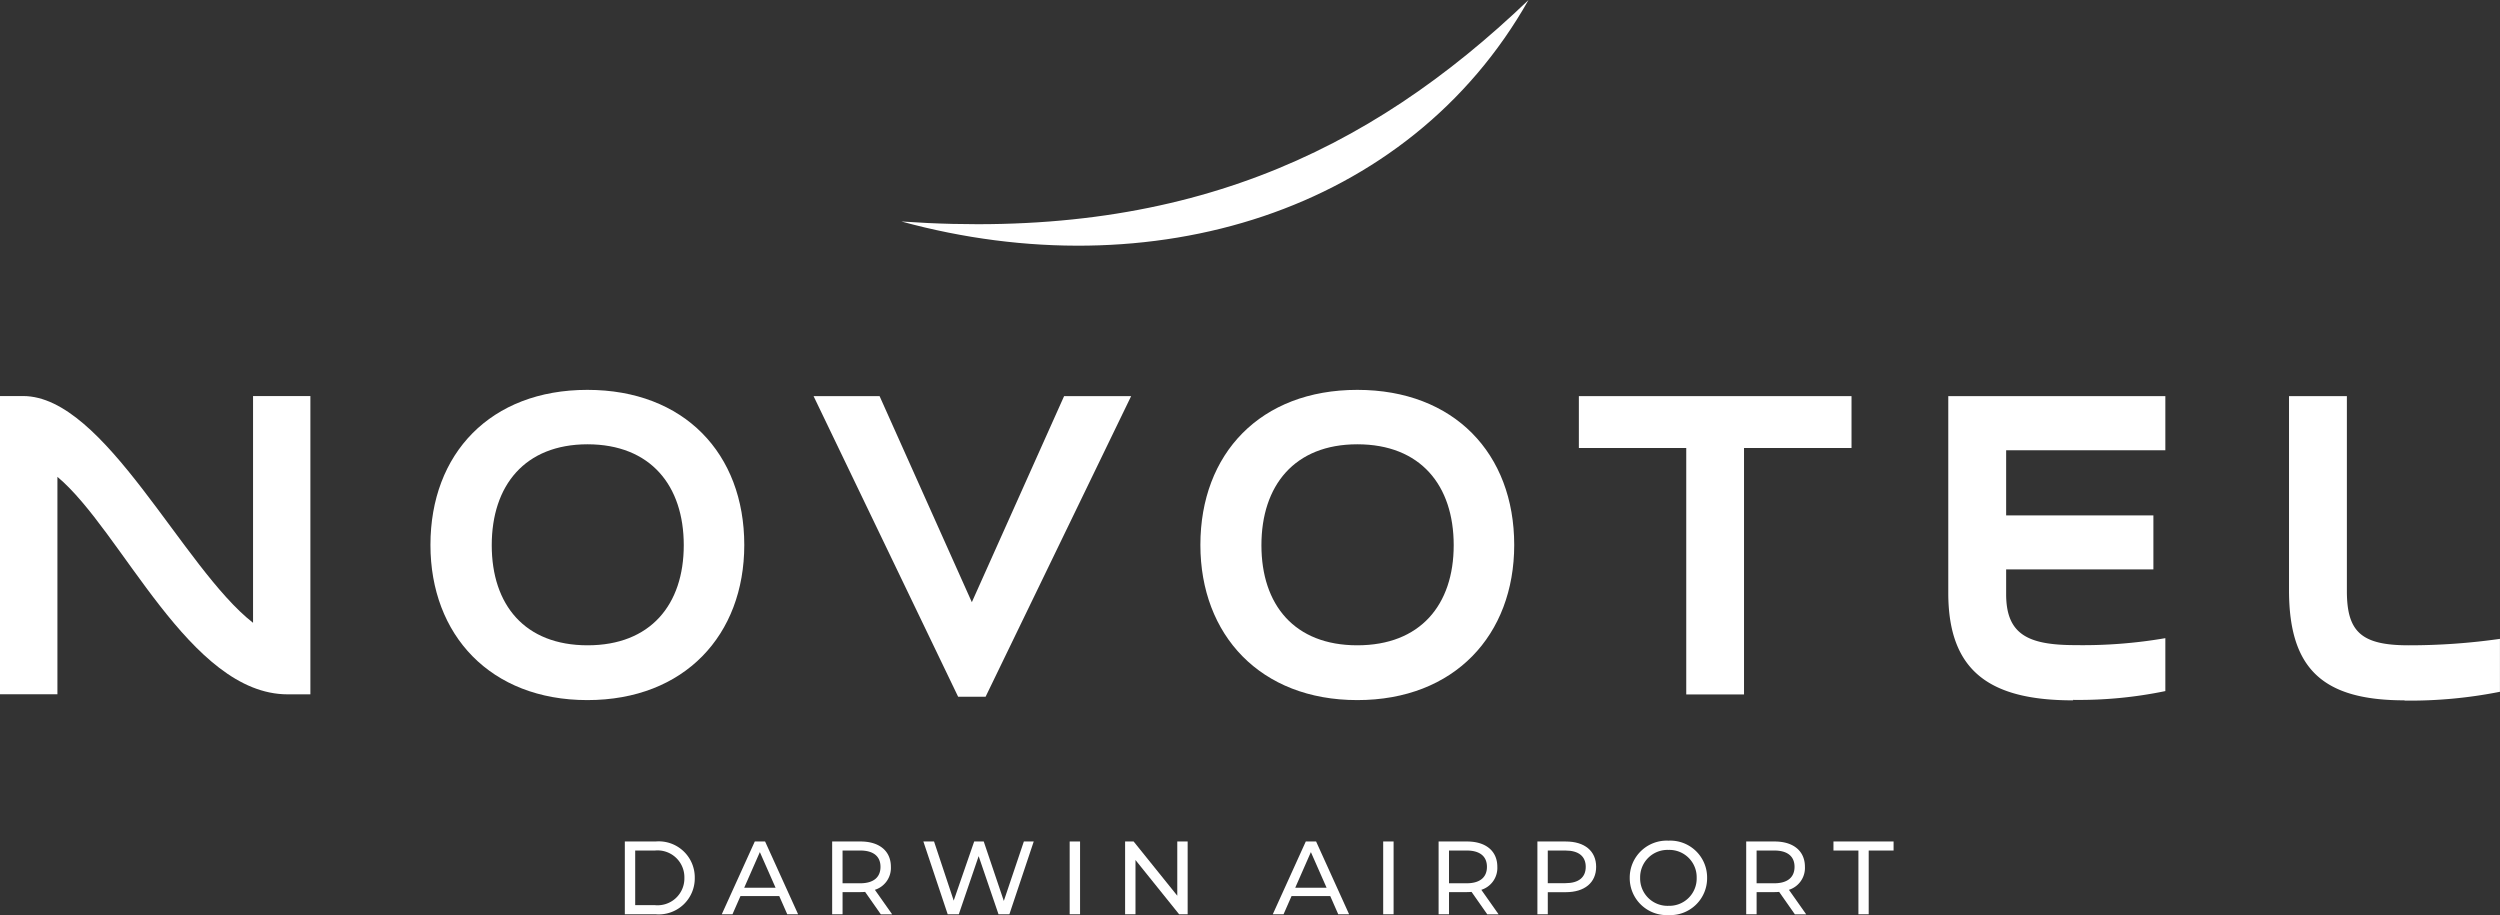<svg xmlns="http://www.w3.org/2000/svg" xmlns:xlink="http://www.w3.org/1999/xlink" width="212.072" height="77.625" viewBox="0 0 212.072 77.625">
  <rect x="0" y="0" width="212.072" height="77.625" fill="#333333" stroke="none"/>
  <defs>
    <clipPath id="clip-path">
      <path id="Path_6626" data-name="Path 6626" d="M0,31.275H212.072V-46.35H0Z" transform="translate(0 46.35)" fill="none"/>
    </clipPath>
  </defs>
  <g id="Group_9311" data-name="Group 9311" transform="translate(0 46.35)">
    <g id="Group_9290" data-name="Group 9290" transform="translate(0 -46.35)" clip-path="url(#clip-path)">
      <g id="Group_9287" data-name="Group 9287" transform="translate(76.462 0)">
        <path id="Path_6623" data-name="Path 6623" d="M0,7.57c21.146,5.783,42.978-.7,53.2-18.788C39.545,1.86,23.726,9.231,0,7.57" transform="translate(0 11.218)" fill="#fff"/>
      </g>
      <g id="Group_9288" data-name="Group 9288" transform="translate(-0.001 33.596)">
        <path id="Path_6624" data-name="Path 6624" d="M8.649,7.75C2.694,3.118-3.922-11.486-10.857-11.486h-1.961v25.3h4.872V-4.633C-2.463-.039,3.261,13.818,11.59,13.818h1.923v-25.3H8.649Z" transform="translate(12.818 11.486)" fill="#fff"/>
      </g>
      <g id="Group_9289" data-name="Group 9289" transform="translate(36.514 33.072)">
        <path id="Path_6625" data-name="Path 6625" d="M5.363,0C-2.853,0-7.948,5.409-7.948,13.154c0,7.632,5.081,13.162,13.311,13.162,8.253,0,13.311-5.53,13.311-13.162C18.674,5.409,13.579,0,5.363,0m.022,21.668c-5.334,0-8.133-3.433-8.133-8.491s2.8-8.555,8.123-8.56c5.364.005,8.166,3.52,8.166,8.56s-2.82,8.491-8.156,8.491" transform="translate(7.948)" fill="#fff"/>
      </g>
    </g>
    <g id="Group_9291" data-name="Group 9291" transform="translate(69.01 -12.747)">
      <path id="Path_6627" data-name="Path 6627" d="M5.881,10.274l12.346-25.5H12.54L4.714,2.254l-7.826-17.48h-5.6l12.263,25.5Z" transform="translate(8.716 15.226)" fill="#fff"/>
    </g>
    <g id="Group_9293" data-name="Group 9293" transform="translate(0 -46.35)" clip-path="url(#clip-path)">
      <g id="Group_9292" data-name="Group 9292" transform="translate(101.827 33.072)">
        <path id="Path_6628" data-name="Path 6628" d="M5.363,0C-2.853,0-7.948,5.409-7.948,13.154c0,7.632,5.081,13.162,13.311,13.162,8.253,0,13.311-5.53,13.311-13.162C18.674,5.409,13.579,0,5.363,0m0,21.668c-5.334,0-8.133-3.433-8.133-8.491s2.8-8.56,8.133-8.56c5.373,0,8.178,3.494,8.178,8.56S10.7,21.668,5.363,21.668" transform="translate(7.948)" fill="#fff"/>
      </g>
    </g>
    <g id="Group_9294" data-name="Group 9294" transform="translate(133.933 -12.747)">
      <path id="Path_6630" data-name="Path 6630" d="M9.319,0H-13.81V4.4H-4.7V25.306H.2V4.4H9.319Z" transform="translate(13.81)" fill="#fff"/>
    </g>
    <g id="Group_9298" data-name="Group 9298" transform="translate(0 -46.35)" clip-path="url(#clip-path)">
      <g id="Group_9295" data-name="Group 9295" transform="translate(165.27 33.604)">
        <path id="Path_6631" data-name="Path 6631" d="M0,6.725c0,6.7,3.584,9.114,10.588,9.114V15.8a36.129,36.129,0,0,0,7.826-.747v-4.49a41.175,41.175,0,0,1-7.632.591c-4.011,0-5.873-.9-5.873-4.326v-2.1H17.4V.149H4.909V-5.373H18.414V-9.967H0Z" transform="translate(0 9.967)" fill="#fff"/>
      </g>
      <g id="Group_9296" data-name="Group 9296" transform="translate(194.174 33.603)">
        <path id="Path_6632" data-name="Path 6632" d="M4.088,8.516c-4,0-5.237-1.13-5.237-4.594V-12.621H-6.058V3.84c0,6.659,2.844,9.345,9.809,9.345l-.015.022a39.062,39.062,0,0,0,8.1-.749V7.97a54.341,54.341,0,0,1-7.752.546" transform="translate(6.058 12.621)" fill="#fff"/>
      </g>
      <g id="Group_9297" data-name="Group 9297" transform="translate(53.002 71.383)">
        <path id="Path_6633" data-name="Path 6633" d="M1.048,0h-2.6V6.172h2.6A3.055,3.055,0,0,0,4.381,3.087,3.055,3.055,0,0,0,1.048,0M1,5.4H-.672V.767H1a2.275,2.275,0,0,1,2.5,2.32A2.275,2.275,0,0,1,1,5.4" transform="translate(1.553)" fill="#fff"/>
      </g>
    </g>
    <g id="Group_9299" data-name="Group 9299" transform="translate(61.233 25.032)">
      <path id="Path_6635" data-name="Path 6635" d="M1.126,0l-2.8,6.173h.908l.678-1.544H3.2l.68,1.544H4.8L2,0Zm.43.9L2.89,3.926H.227Z" transform="translate(1.669)" fill="#fff"/>
    </g>
    <g id="Group_9301" data-name="Group 9301" transform="translate(0 -46.35)" clip-path="url(#clip-path)">
      <g id="Group_9300" data-name="Group 9300" transform="translate(70.591 71.382)">
        <path id="Path_6636" data-name="Path 6636" d="M2.007.867c0-1.34-.97-2.152-2.576-2.152H-2.975V4.888h.883V3.009H-.568c.134,0,.265-.008.389-.017l1.331,1.9h.961L.649,2.815A1.946,1.946,0,0,0,2.007.867M-.593,2.26h-1.5V-.518h1.5c1.127,0,1.718.5,1.718,1.385S.534,2.26-.593,2.26" transform="translate(2.975 1.285)" fill="#fff"/>
      </g>
    </g>
    <g id="Group_9302" data-name="Group 9302" transform="translate(78.328 25.032)">
      <path id="Path_6638" data-name="Path 6638" d="M3.435,0l-1.7,5.044L.031,0H-.779L-2.516,5.018-4.184,0H-5.09l2.063,6.173h.943L-.4,1.243,1.284,6.173h.924L4.272,0Z" transform="translate(5.09)" fill="#fff"/>
    </g>
    <path id="Path_6639" data-name="Path 6639" d="M54.18,2.445h.881V-3.728H54.18Z" transform="translate(36.559 28.76)" fill="#fff"/>
    <g id="Group_9303" data-name="Group 9303" transform="translate(95.441 25.032)">
      <path id="Path_6640" data-name="Path 6640" d="M1.783,0V4.6L-1.92,0h-.723V6.173h.881v-4.6l3.7,4.6h.725V0Z" transform="translate(2.643)" fill="#fff"/>
    </g>
    <g id="Group_9304" data-name="Group 9304" transform="translate(107.974 25.032)">
      <path id="Path_6641" data-name="Path 6641" d="M1.126,0l-2.8,6.173H-.76l.678-1.544H3.2l.678,1.544H4.8L2,0Zm.432.9L2.891,3.926H.229Z" transform="translate(1.669)" fill="#fff"/>
    </g>
    <path id="Path_6642" data-name="Path 6642" d="M70.06,2.445h.883V-3.728H70.06Z" transform="translate(47.274 28.76)" fill="#fff"/>
    <g id="Group_9309" data-name="Group 9309" transform="translate(0 -46.35)" clip-path="url(#clip-path)">
      <g id="Group_9305" data-name="Group 9305" transform="translate(122.035 71.382)">
        <path id="Path_6643" data-name="Path 6643" d="M2.007.867c0-1.34-.97-2.152-2.576-2.152H-2.975V4.888h.883V3.009H-.568c.134,0,.265-.008.389-.017l1.331,1.9h.961L.649,2.815A1.946,1.946,0,0,0,2.007.867M-.593,2.26h-1.5V-.518h1.5c1.127,0,1.718.5,1.718,1.385S.534,2.26-.593,2.26" transform="translate(2.975 1.285)" fill="#fff"/>
      </g>
      <g id="Group_9306" data-name="Group 9306" transform="translate(130.416 71.383)">
        <path id="Path_6644" data-name="Path 6644" d="M.97,0H-1.437V6.172h.881V4.3H.97c1.6,0,2.576-.811,2.576-2.15S2.574,0,.97,0M.943,3.535h-1.5V.767h1.5c1.129,0,1.72.5,1.72,1.385S2.072,3.535.943,3.535" transform="translate(1.437)" fill="#fff"/>
      </g>
      <g id="Group_9307" data-name="Group 9307" transform="translate(138.248 71.312)">
        <path id="Path_6645" data-name="Path 6645" d="M1.325,0A3.138,3.138,0,0,0-1.964,3.157,3.138,3.138,0,0,0,1.325,6.314,3.127,3.127,0,0,0,4.6,3.157,3.127,3.127,0,0,0,1.325,0m0,5.528A2.322,2.322,0,0,1-1.081,3.157,2.322,2.322,0,0,1,1.325.785a2.317,2.317,0,0,1,2.39,2.371,2.317,2.317,0,0,1-2.39,2.371" transform="translate(1.964)" fill="#fff"/>
      </g>
      <g id="Group_9308" data-name="Group 9308" transform="translate(148.128 71.382)">
        <path id="Path_6646" data-name="Path 6646" d="M2.007.867c0-1.34-.97-2.152-2.576-2.152H-2.975V4.888h.883V3.009H-.568c.134,0,.265-.008.389-.017l1.331,1.9h.961L.649,2.815A1.946,1.946,0,0,0,2.007.867M-.593,2.26h-1.5V-.518h1.5c1.127,0,1.718.5,1.718,1.385S.534,2.26-.593,2.26" transform="translate(2.975 1.285)" fill="#fff"/>
      </g>
    </g>
    <g id="Group_9310" data-name="Group 9310" transform="translate(155.53 25.032)">
      <path id="Path_6648" data-name="Path 6648" d="M0,0V.767H2.117V6.173h.873V.767H5.1V0Z" fill="#fff"/>
    </g>
  </g>
</svg>
